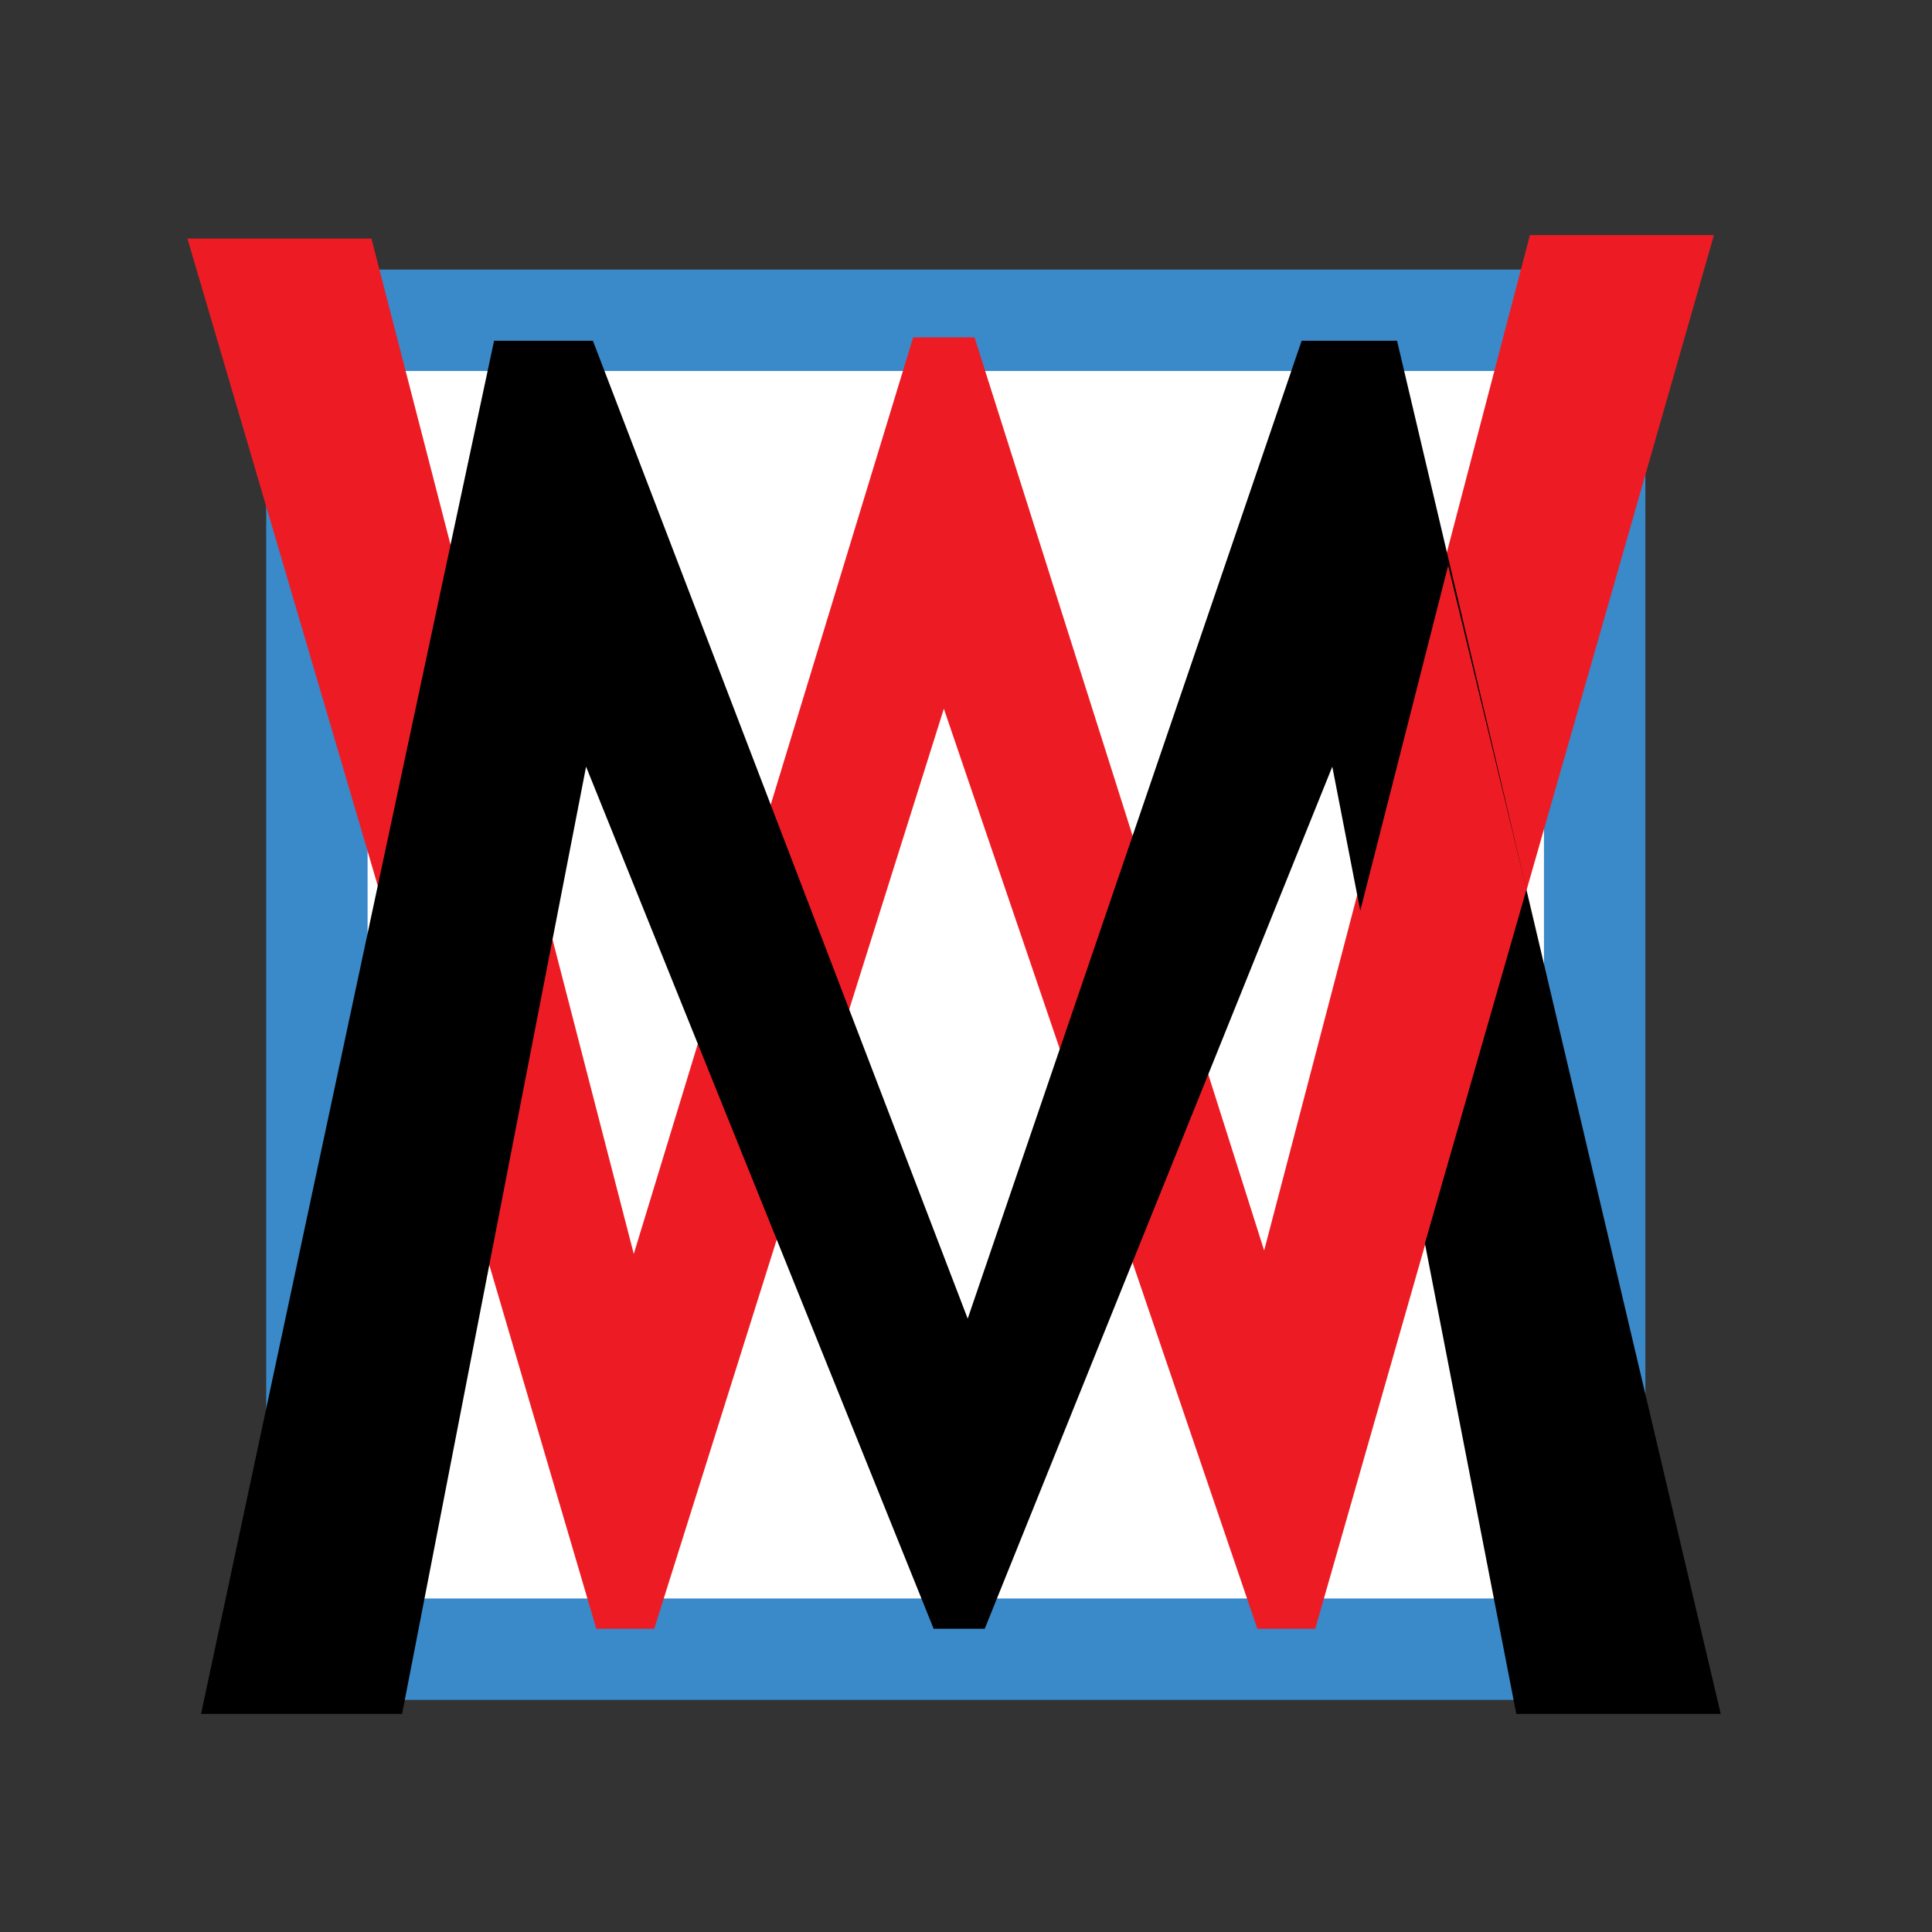<?xml version="1.0" encoding="utf-8"?>
<!-- Generator: Adobe Illustrator 19.1.0, SVG Export Plug-In . SVG Version: 6.00 Build 0)  -->
<svg version="1.1" id="Layer_1" xmlns="http://www.w3.org/2000/svg" xmlns:xlink="http://www.w3.org/1999/xlink" x="0px" y="0px"
	 viewBox="-269 392.2 56.7 56.7" style="enable-background:new -269 392.2 56.7 56.7;" xml:space="preserve">
<rect x="-269" y="392.2" width="56.7" height="56.7" fill="#333333" stroke="none"/>
<style type="text/css">
	.st0{fill:#FFFFFF;stroke:#3A89C9;stroke-width:2.976;}
	.st1{fill:#ED1C24;}
</style>
<rect x="-259.7" y="401.6" class="st0" width="37.5" height="39"/>
<g>
	<path class="st1" d="M-230.4,440h-1.7l-9.2-27l-8.5,27h-1.7l-12-40.8h5.4l7.7,29.8l8.2-26.9h1.8l8.5,26.8l7.8-29.8h5.4L-230.4,440z
		"/>
</g>
<g>
	<path d="M-224.5,442.5l-5.4-27.8l-10.2,25.3h-1.5l-10.2-25.3l-5.4,27.8h-5.9l8.6-40.3h2.9l11,28.7l9.8-28.7h2.8l9.5,40.3H-224.5z"
		/>
</g>
<path class="st1" d="M-242,422.3"/>
<path class="st1" d="M-239.9,422.2"/>
<polygon class="st1" points="-226.5,408.8 -229.2,419.4 -227.3,429.1 -224.2,418.3 "/>
<path class="st1" d="M-222.6,409.1"/>
</svg>
